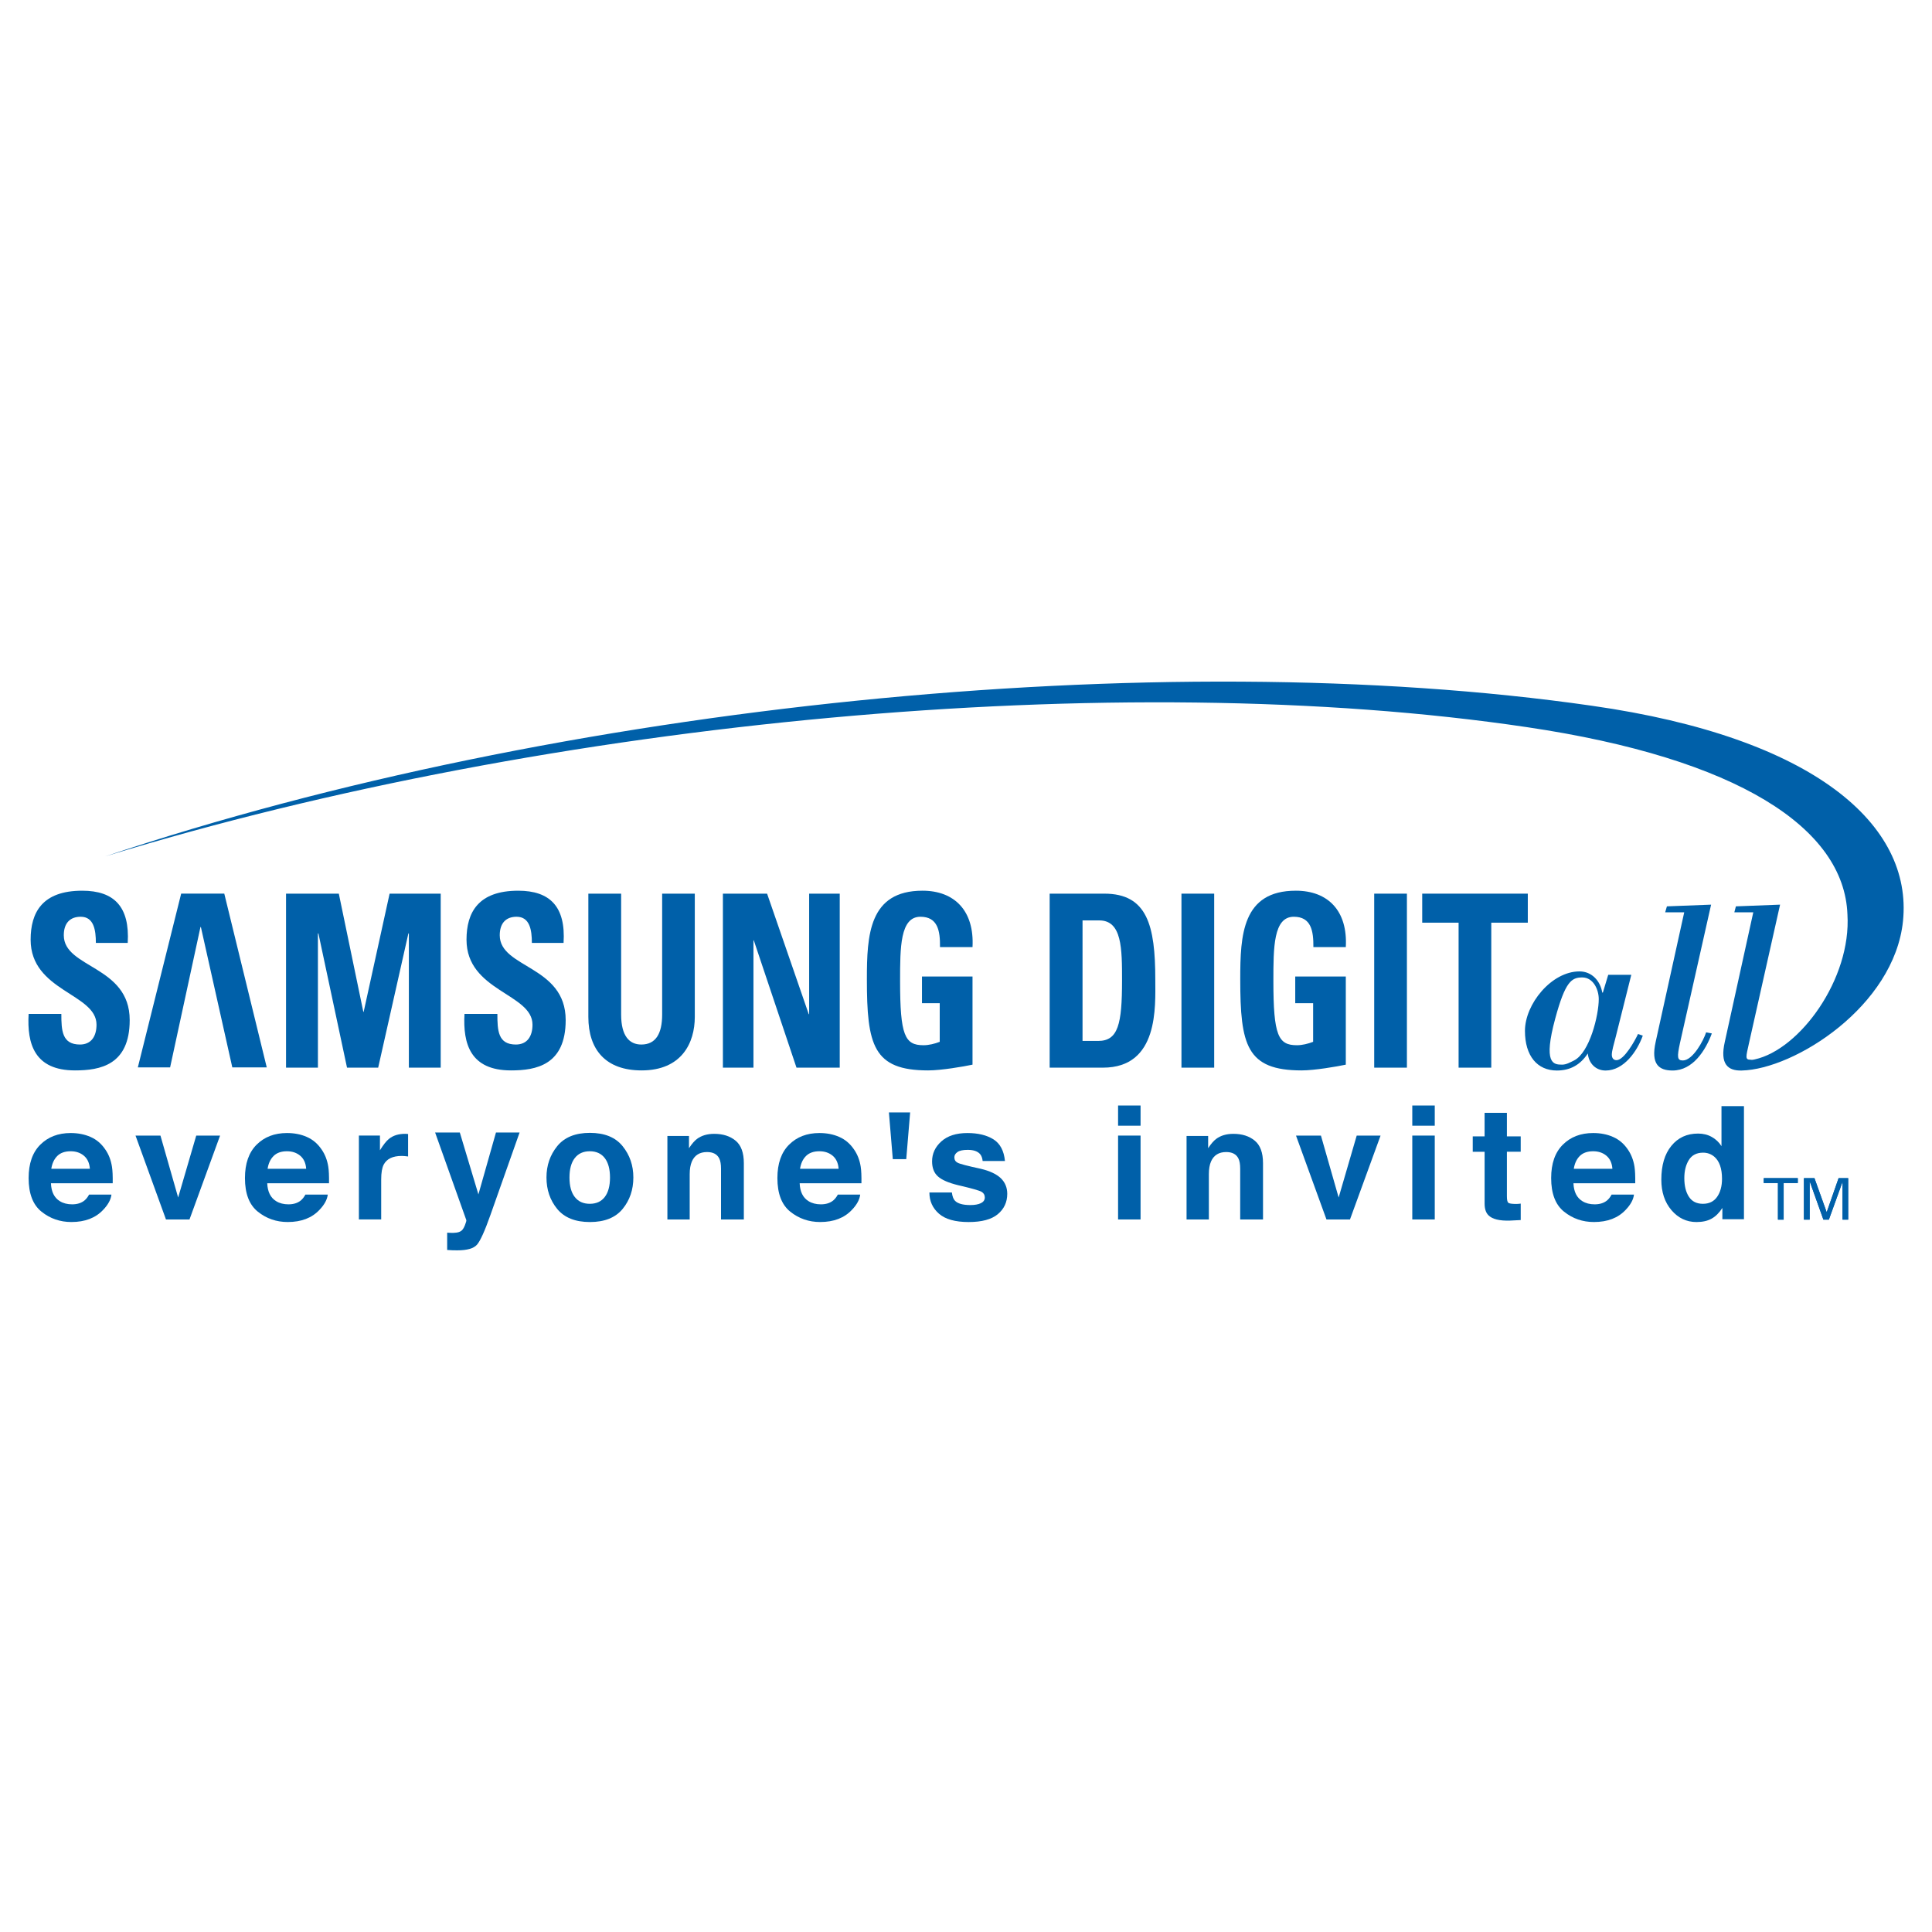 <?xml version="1.0" encoding="utf-8"?>
<!-- Generator: Adobe Illustrator 13.0.0, SVG Export Plug-In . SVG Version: 6.00 Build 14948)  -->
<!DOCTYPE svg PUBLIC "-//W3C//DTD SVG 1.0//EN" "http://www.w3.org/TR/2001/REC-SVG-20010904/DTD/svg10.dtd">
<svg version="1.0" id="Layer_1" xmlns="http://www.w3.org/2000/svg" xmlns:xlink="http://www.w3.org/1999/xlink" x="0px" y="0px"
	 width="192.756px" height="192.756px" viewBox="0 0 192.756 192.756" enable-background="new 0 0 192.756 192.756"
	 xml:space="preserve">
<g>
	<polygon fill-rule="evenodd" clip-rule="evenodd" fill="#FFFFFF" points="0,0 192.756,0 192.756,192.756 0,192.756 0,0 	"/>
	<path fill-rule="evenodd" clip-rule="evenodd" fill="#0060A9" d="M7.481,106.795c-4.041,0-4.797-2.646-4.625-5.637H6.12
		c0,1.658,0.069,3.055,1.858,3.055c1.112,0,1.651-0.803,1.651-1.982c0-3.117-6.573-3.32-6.573-8.479
		c0-2.719,1.159-4.886,5.149-4.886c3.176,0,4.754,1.591,4.538,5.211H9.565c0-1.285-0.202-2.612-1.513-2.612
		c-1.071,0-1.687,0.643-1.687,1.846c0,3.306,6.575,3.007,6.575,8.463C12.94,106.27,9.976,106.795,7.481,106.795L7.481,106.795z"/>
	<polygon fill-rule="evenodd" clip-rule="evenodd" fill="#0060A9" points="28.538,106.52 28.538,89.16 33.804,89.16 36.25,100.955 
		36.282,100.955 38.871,89.16 43.969,89.16 43.969,106.52 40.792,106.52 40.792,93.127 40.745,93.127 37.731,106.52 34.622,106.52 
		31.768,93.127 31.719,93.127 31.719,106.52 28.538,106.52 	"/>
	<path fill-rule="evenodd" clip-rule="evenodd" fill="#0060A9" d="M50.981,106.795c-4.052,0-4.804-2.646-4.639-5.637h3.282
		c0,1.658,0.062,3.055,1.842,3.055c1.123,0,1.661-0.803,1.661-1.982c0-3.117-6.583-3.32-6.583-8.479c0-2.719,1.17-4.886,5.159-4.886
		c3.166,0,4.754,1.591,4.524,5.211h-3.162c0-1.285-0.203-2.612-1.528-2.612c-1.058,0-1.677,0.643-1.677,1.846
		c0,3.306,6.578,3.007,6.578,8.463C56.438,106.27,53.473,106.795,50.981,106.795L50.981,106.795z"/>
	<path fill-rule="evenodd" clip-rule="evenodd" fill="#0060A9" d="M69.32,89.16v12.297c0,2.605-1.318,5.338-5.308,5.338
		c-3.583,0-5.312-2.072-5.312-5.338V89.16h3.271v12.061c0,2.139,0.819,2.992,2.012,2.992c1.431,0,2.08-1.068,2.08-2.992V89.16H69.32
		L69.32,89.16z"/>
	<polygon fill-rule="evenodd" clip-rule="evenodd" fill="#0060A9" points="72.124,106.52 72.124,89.16 76.533,89.16 80.689,101.186 
		80.729,101.186 80.729,89.16 83.781,89.16 83.781,106.52 79.466,106.52 75.207,93.82 75.172,93.82 75.172,106.52 72.124,106.52 	
		"/>
	<path fill-rule="evenodd" clip-rule="evenodd" fill="#0060A9" d="M93.783,94.492c0.023-1.614-0.217-3.027-1.951-3.027
		c-2.03,0-2.03,3.055-2.03,6.417c0,5.434,0.471,6.4,2.337,6.4c0.539,0,1.123-0.148,1.618-0.34v-3.854h-1.771v-2.662h5.042v8.795
		c-0.889,0.189-3.115,0.574-4.426,0.574c-5.486,0-6.113-2.514-6.113-9.104c0-4.381,0.203-8.826,5.548-8.826
		c3.188,0,5.184,1.998,4.991,5.626H93.783L93.783,94.492z"/>
	<path fill-rule="evenodd" clip-rule="evenodd" fill="#0060A9" d="M108.004,91.83h1.672c2.27,0,2.27,2.811,2.27,6.012
		c0,4.338-0.388,6.012-2.379,6.012h-1.562V91.83L108.004,91.83z M104.725,106.52h5.317c5.593,0,5.222-6.113,5.222-8.783
		c0-5.412-0.805-8.577-5.086-8.577h-5.453V106.52L104.725,106.52z"/>
	<polygon fill-rule="evenodd" clip-rule="evenodd" fill="#0060A9" points="117.874,106.52 117.874,89.16 121.14,89.16 
		121.14,106.52 117.874,106.52 	"/>
	<path fill-rule="evenodd" clip-rule="evenodd" fill="#0060A9" d="M131.037,94.492c0.014-1.614-0.22-3.027-1.954-3.027
		c-2.037,0-2.037,3.055-2.037,6.417c0,5.434,0.484,6.4,2.344,6.4c0.544,0,1.12-0.148,1.621-0.34v-3.854h-1.785v-2.662h5.045v8.795
		c-0.886,0.189-3.117,0.574-4.409,0.574c-5.494,0-6.122-2.514-6.122-9.104c0-4.381,0.192-8.826,5.545-8.826
		c3.2,0,5.188,1.998,4.986,5.626H131.037L131.037,94.492z"/>
	<polygon fill-rule="evenodd" clip-rule="evenodd" fill="#0060A9" points="137.105,106.52 137.105,89.16 140.368,89.16 
		140.368,106.52 137.105,106.52 	"/>
	<polygon fill-rule="evenodd" clip-rule="evenodd" fill="#0060A9" points="152.429,89.16 152.429,92.055 148.785,92.055 
		148.785,106.52 145.525,106.52 145.525,92.055 141.895,92.055 141.895,89.16 152.429,89.16 	"/>
	<path fill-rule="evenodd" clip-rule="evenodd" fill="#0060A9" d="M155.167,101.617c1.001-3.703,1.636-4.098,2.695-4.098
		c1.1,0,1.646,1.205,1.646,2.166c0,1.588-0.899,5.322-2.463,6.117c-0.386,0.184-0.766,0.418-1.198,0.418
		C154.96,106.221,153.952,106.107,155.167,101.617L155.167,101.617z M159.918,99.031h-0.06c-0.192-1.16-1.034-2.114-2.275-2.114
		c-2.793,0-5.438,3.258-5.438,5.93c0,2.512,1.235,3.959,3.186,3.959c1.355,0,2.35-0.586,3.085-1.701
		c0.091,0.979,0.783,1.701,1.775,1.701c1.833,0,3.162-1.943,3.711-3.482l-0.477-0.16c-0.294,0.643-1.382,2.609-2.144,2.609
		c-0.329,0-0.469-0.244-0.469-0.549c0-0.381,0.19-0.996,0.403-1.824l1.54-6.141h-2.302L159.918,99.031L159.918,99.031z"/>
	<path fill-rule="evenodd" clip-rule="evenodd" fill="#0060A9" d="M168.035,91.022h-1.9l0.173-0.595l4.409-0.17l-3.111,13.83
		c-0.296,1.381-0.276,1.715,0.293,1.715c0.993,0,2.067-1.996,2.321-2.805l0.57,0.109c-0.622,1.693-1.898,3.699-3.919,3.699
		c-1.371,0-2.18-0.635-1.684-2.865L168.035,91.022L168.035,91.022z"/>
	<path fill-rule="evenodd" clip-rule="evenodd" fill="#0060A9" d="M158.838,70.415c-43.132-6.208-103.005-0.161-148.352,15.03
		c44.551-13.668,101.247-18.94,141.871-12.895c21.05,3.123,31.639,10.073,31.962,18.678c0.398,6.43-4.735,13.48-9.251,14.469
		c-0.284,0.076-0.408,0.031-0.408,0.031c-0.573,0-0.47-0.26-0.165-1.641l3.104-13.83l-4.408,0.17l-0.155,0.595h1.89l-2.84,12.919
		c-0.508,2.23,0.3,2.9,1.68,2.865c5.265-0.119,15.226-6.41,16.097-14.914C190.834,82.33,181.105,73.589,158.838,70.415
		L158.838,70.415z"/>
	<path fill-rule="evenodd" clip-rule="evenodd" fill="#0060A9" d="M7.047,114.861c0.527,0,0.968,0.148,1.324,0.445
		c0.356,0.299,0.554,0.734,0.596,1.303H5.118c0.081-0.533,0.28-0.959,0.595-1.275C6.028,115.02,6.474,114.861,7.047,114.861
		L7.047,114.861z M7.047,113.043c-1.239,0-2.248,0.387-3.025,1.16c-0.777,0.771-1.166,1.883-1.166,3.334
		c0,1.551,0.429,2.668,1.289,3.355c0.861,0.688,1.854,1.029,2.977,1.029c1.362,0,2.421-0.408,3.179-1.223
		c0.487-0.51,0.759-1.014,0.819-1.514H8.888c-0.133,0.248-0.286,0.443-0.457,0.586c-0.317,0.258-0.728,0.387-1.234,0.387
		c-0.478,0-0.886-0.105-1.226-0.316c-0.558-0.34-0.854-0.936-0.888-1.785h6.162c0.011-0.723-0.013-1.273-0.074-1.652
		c-0.102-0.66-0.326-1.238-0.673-1.732c-0.384-0.566-0.871-0.98-1.46-1.238C8.447,113.174,7.784,113.043,7.047,113.043
		L7.047,113.043z"/>
	<polygon fill-rule="evenodd" clip-rule="evenodd" fill="#0060A9" points="19.579,113.297 21.958,113.297 18.906,121.666 
		16.559,121.666 13.52,113.297 16.008,113.297 17.774,119.475 19.579,113.297 	"/>
	<path fill-rule="evenodd" clip-rule="evenodd" fill="#0060A9" d="M28.628,114.861c0.527,0,0.968,0.148,1.324,0.445
		c0.357,0.299,0.555,0.734,0.595,1.303h-3.848c0.08-0.533,0.28-0.959,0.595-1.275C27.609,115.02,28.054,114.861,28.628,114.861
		L28.628,114.861z M28.629,113.043c-1.239,0-2.248,0.387-3.025,1.16c-0.776,0.771-1.165,1.883-1.165,3.334
		c0,1.551,0.429,2.668,1.29,3.355c0.859,0.688,1.85,1.029,2.975,1.029c1.363,0,2.421-0.408,3.179-1.223
		c0.486-0.51,0.76-1.014,0.819-1.514H30.47c-0.132,0.248-0.285,0.441-0.458,0.586c-0.317,0.258-0.727,0.387-1.233,0.387
		c-0.478,0-0.887-0.105-1.226-0.316c-0.559-0.34-0.854-0.936-0.89-1.785h6.163c0.011-0.723-0.013-1.273-0.073-1.654
		c-0.103-0.658-0.328-1.236-0.674-1.73c-0.385-0.566-0.872-0.98-1.462-1.238C30.028,113.172,29.364,113.043,28.629,113.043
		L28.629,113.043z"/>
	<path fill-rule="evenodd" clip-rule="evenodd" fill="#0060A9" d="M40.525,113.125c0.029,0.004,0.092,0.008,0.19,0.016v2.24
		c-0.139-0.021-0.263-0.035-0.372-0.041c-0.109-0.008-0.197-0.012-0.264-0.012c-0.889,0-1.486,0.285-1.792,0.857
		c-0.17,0.32-0.255,0.816-0.255,1.486v3.994h-2.225v-8.369h2.101v1.467c0.343-0.555,0.641-0.934,0.895-1.133
		c0.415-0.34,0.953-0.508,1.617-0.508C40.461,113.123,40.497,113.123,40.525,113.125L40.525,113.125z"/>
	<path fill-rule="evenodd" clip-rule="evenodd" fill="#0060A9" d="M44.614,122.982L44.896,123c0.218,0.012,0.427,0.006,0.625-0.02
		c0.198-0.023,0.365-0.082,0.499-0.178c0.131-0.09,0.251-0.275,0.364-0.557s0.158-0.453,0.139-0.518l-3.112-8.738h2.465l1.855,6.176
		l1.752-6.176h2.357l-2.911,8.234c-0.56,1.586-1.004,2.568-1.332,2.951c-0.328,0.381-0.984,0.572-1.968,0.572
		c-0.198,0-0.356-0.002-0.476-0.006c-0.12-0.002-0.299-0.014-0.539-0.031V122.982L44.614,122.982z"/>
	<path fill-rule="evenodd" clip-rule="evenodd" fill="#0060A9" d="M58.843,120.104c-0.649,0-1.149-0.227-1.5-0.682
		c-0.352-0.453-0.526-1.102-0.526-1.941c0-0.838,0.174-1.482,0.526-1.938c0.351-0.453,0.851-0.682,1.5-0.682
		s1.146,0.229,1.495,0.682c0.348,0.455,0.522,1.1,0.522,1.938c0,0.84-0.175,1.488-0.522,1.941
		C59.989,119.877,59.492,120.104,58.843,120.104L58.843,120.104z M63.19,117.475c0-1.201-0.358-2.242-1.074-3.125
		c-0.715-0.883-1.802-1.324-3.26-1.324c-1.458,0-2.543,0.441-3.261,1.324c-0.715,0.883-1.073,1.924-1.073,3.125
		c0,1.227,0.357,2.273,1.073,3.145c0.717,0.869,1.803,1.303,3.261,1.303c1.458,0,2.545-0.434,3.26-1.303
		C62.832,119.748,63.19,118.701,63.19,117.475L63.19,117.475z"/>
	<path fill-rule="evenodd" clip-rule="evenodd" fill="#0060A9" d="M73.386,113.801c0.552,0.453,0.827,1.201,0.827,2.248v5.617
		h-2.277v-5.072c0-0.439-0.059-0.775-0.175-1.01c-0.214-0.43-0.62-0.645-1.219-0.645c-0.737,0-1.243,0.316-1.517,0.947
		c-0.143,0.334-0.214,0.756-0.214,1.268v4.512h-2.225v-8.332h2.154v1.223c0.282-0.432,0.548-0.74,0.8-0.928
		c0.452-0.338,1.024-0.506,1.717-0.506C72.125,113.123,72.834,113.348,73.386,113.801L73.386,113.801z"/>
	<path fill-rule="evenodd" clip-rule="evenodd" fill="#0060A9" d="M81.749,114.861c0.526,0,0.968,0.148,1.325,0.445
		c0.356,0.299,0.554,0.734,0.595,1.303H79.82c0.081-0.533,0.279-0.959,0.595-1.275C80.731,115.02,81.175,114.861,81.749,114.861
		L81.749,114.861z M81.75,113.043c-1.239,0-2.248,0.387-3.024,1.16c-0.776,0.771-1.165,1.883-1.165,3.334
		c0,1.551,0.429,2.668,1.289,3.355s1.851,1.029,2.976,1.029c1.361,0,2.421-0.408,3.178-1.223c0.487-0.51,0.759-1.014,0.818-1.514
		H83.59c-0.132,0.248-0.286,0.441-0.458,0.586c-0.316,0.258-0.728,0.387-1.234,0.387c-0.478,0-0.886-0.105-1.226-0.316
		c-0.559-0.34-0.854-0.936-0.889-1.785h6.163c0.011-0.723-0.013-1.273-0.073-1.654c-0.102-0.658-0.327-1.236-0.674-1.73
		c-0.384-0.566-0.871-0.98-1.461-1.238C83.149,113.172,82.486,113.043,81.75,113.043L81.75,113.043z"/>
	<polygon fill-rule="evenodd" clip-rule="evenodd" fill="#0060A9" points="90.805,110.986 90.417,115.648 89.075,115.648 
		88.687,110.986 90.805,110.986 	"/>
	<path fill-rule="evenodd" clip-rule="evenodd" fill="#0060A9" d="M94.969,118.975c0.047,0.381,0.148,0.654,0.306,0.82
		c0.278,0.289,0.791,0.434,1.54,0.434c0.44,0,0.789-0.064,1.05-0.189c0.258-0.127,0.389-0.316,0.389-0.57
		c0-0.248-0.107-0.434-0.314-0.557c-0.208-0.129-0.982-0.35-2.324-0.66c-0.966-0.234-1.645-0.527-2.036-0.879
		c-0.392-0.35-0.586-0.85-0.586-1.504c0-0.773,0.308-1.438,0.924-1.992c0.617-0.557,1.484-0.834,2.601-0.834
		c1.062,0,1.925,0.209,2.596,0.627c0.667,0.42,1.051,1.139,1.149,2.162h-2.225c-0.029-0.285-0.11-0.508-0.239-0.668
		c-0.245-0.297-0.658-0.443-1.246-0.443c-0.481,0-0.825,0.072-1.03,0.221c-0.206,0.148-0.307,0.32-0.307,0.518
		c0,0.254,0.109,0.436,0.327,0.545c0.216,0.119,0.988,0.32,2.312,0.605c0.882,0.209,1.544,0.518,1.985,0.928
		c0.434,0.418,0.653,0.943,0.653,1.57c0,0.828-0.315,1.506-0.943,2.031c-0.627,0.521-1.595,0.783-2.906,0.783
		c-1.337,0-2.325-0.275-2.962-0.83c-0.637-0.557-0.956-1.262-0.956-2.117H94.969L94.969,118.975z"/>
	<path fill-rule="evenodd" clip-rule="evenodd" fill="#0060A9" d="M113.794,112.311h-2.243v-2.014h2.243V112.311L113.794,112.311z
		 M111.551,113.297h2.243v8.369h-2.243V113.297L111.551,113.297z"/>
	<path fill-rule="evenodd" clip-rule="evenodd" fill="#0060A9" d="M125.184,113.801c0.551,0.453,0.827,1.201,0.827,2.248v5.617
		h-2.277v-5.072c0-0.439-0.059-0.775-0.176-1.01c-0.214-0.43-0.619-0.645-1.219-0.645c-0.736,0-1.242,0.316-1.518,0.947
		c-0.142,0.334-0.213,0.756-0.213,1.268v4.512h-2.225v-8.332h2.154v1.223c0.281-0.432,0.548-0.74,0.801-0.928
		c0.451-0.338,1.022-0.506,1.716-0.506C123.923,113.123,124.632,113.348,125.184,113.801L125.184,113.801z"/>
	<polygon fill-rule="evenodd" clip-rule="evenodd" fill="#0060A9" points="135.359,113.297 137.74,113.297 134.688,121.666 
		132.342,121.666 129.302,113.297 131.79,113.297 133.557,119.475 135.359,113.297 	"/>
	<path fill-rule="evenodd" clip-rule="evenodd" fill="#0060A9" d="M143.146,112.311h-2.242v-2.014h2.242V112.311L143.146,112.311z
		 M140.904,113.297h2.242v8.369h-2.242V113.297L140.904,113.297z"/>
	<path fill-rule="evenodd" clip-rule="evenodd" fill="#0060A9" d="M146.936,114.91v-1.535h1.182v-2.346h2.225v2.346h1.378v1.535
		h-1.378v4.441c0,0.344,0.044,0.559,0.133,0.641c0.088,0.086,0.357,0.127,0.808,0.127c0.067,0,0.14-0.004,0.216-0.01
		c0.073-0.006,0.149-0.016,0.222-0.025v1.641l-1.06,0.053c-1.058,0.037-1.779-0.143-2.166-0.537c-0.25-0.25-0.377-0.637-0.377-1.158
		v-5.172H146.936L146.936,114.91z"/>
	<path fill-rule="evenodd" clip-rule="evenodd" fill="#0060A9" d="M158.948,114.861c0.526,0,0.967,0.148,1.324,0.445
		c0.356,0.299,0.556,0.734,0.597,1.303h-3.85c0.08-0.533,0.279-0.959,0.594-1.275C157.93,115.02,158.375,114.861,158.948,114.861
		L158.948,114.861z M158.948,113.043c-1.238,0-2.247,0.387-3.023,1.16c-0.777,0.771-1.166,1.883-1.166,3.334
		c0,1.551,0.431,2.668,1.29,3.355c0.86,0.688,1.851,1.029,2.976,1.029c1.362,0,2.421-0.408,3.177-1.223
		c0.488-0.51,0.761-1.014,0.82-1.514h-2.231c-0.133,0.248-0.285,0.441-0.458,0.586c-0.317,0.258-0.729,0.387-1.234,0.387
		c-0.478,0-0.886-0.105-1.224-0.316c-0.559-0.34-0.856-0.936-0.892-1.785h6.165c0.01-0.723-0.015-1.273-0.074-1.654
		c-0.104-0.658-0.327-1.236-0.673-1.73c-0.385-0.566-0.873-0.98-1.463-1.238C160.348,113.172,159.686,113.043,158.948,113.043
		L158.948,113.043z"/>
	<path fill-rule="evenodd" clip-rule="evenodd" fill="#0060A9" d="M169.898,120.104c-0.621,0-1.087-0.232-1.393-0.699
		c-0.307-0.467-0.46-1.09-0.46-1.867c0-0.719,0.151-1.32,0.452-1.807c0.303-0.484,0.776-0.729,1.421-0.729
		c0.423,0,0.795,0.133,1.115,0.4c0.515,0.443,0.772,1.18,0.772,2.207c0,0.736-0.163,1.336-0.487,1.799
		C170.995,119.873,170.521,120.104,169.898,120.104L169.898,120.104z M169.417,113.096c-1.114,0-2.003,0.408-2.667,1.229
		c-0.667,0.816-0.999,1.939-0.999,3.369c0,1.24,0.337,2.256,1.012,3.047c0.676,0.787,1.508,1.182,2.495,1.182
		c0.601,0,1.103-0.111,1.505-0.336c0.403-0.223,0.764-0.58,1.078-1.07v1.125h2.154v-11.281h-2.242v3.99
		c-0.249-0.391-0.571-0.697-0.97-0.918C170.384,113.207,169.928,113.096,169.417,113.096L169.417,113.096z"/>
	<polygon fill-rule="evenodd" clip-rule="evenodd" fill="#0060A9" points="175.97,118.031 177.386,118.031 177.386,121.684 
		177.956,121.684 177.956,118.031 179.365,118.031 179.365,117.543 175.97,117.543 175.97,118.031 	"/>
	<polygon fill-rule="evenodd" clip-rule="evenodd" fill="#0060A9" points="182.249,120.949 181.028,117.543 179.978,117.543 
		179.978,121.684 180.55,121.684 180.55,117.943 180.585,117.943 181.921,121.684 182.466,121.684 183.818,117.943 183.831,117.943 
		183.831,121.684 184.393,121.684 184.393,117.543 183.438,117.543 182.249,120.949 	"/>
	<polygon fill-rule="evenodd" clip-rule="evenodd" fill="#0060A9" points="177.386,118.031 175.97,118.031 175.97,117.543 
		179.365,117.543 179.365,118.031 177.956,118.031 177.956,121.684 177.386,121.684 177.386,118.031 	"/>
	<polygon fill-rule="evenodd" clip-rule="evenodd" fill="#0060A9" points="183.831,117.943 183.818,117.943 182.466,121.684 
		181.921,121.684 180.585,117.943 180.55,117.943 180.55,121.684 179.978,121.684 179.978,117.543 181.028,117.543 182.249,120.949 
		183.438,117.543 184.393,117.543 184.393,121.684 183.831,121.684 183.831,117.943 	"/>
	<polygon fill-rule="evenodd" clip-rule="evenodd" fill="#0060A9" points="22.376,89.154 18.076,89.154 13.752,106.494 
		16.972,106.494 20,92.493 20.043,92.493 23.177,106.494 26.614,106.494 22.376,89.154 	"/>
</g>
</svg>
